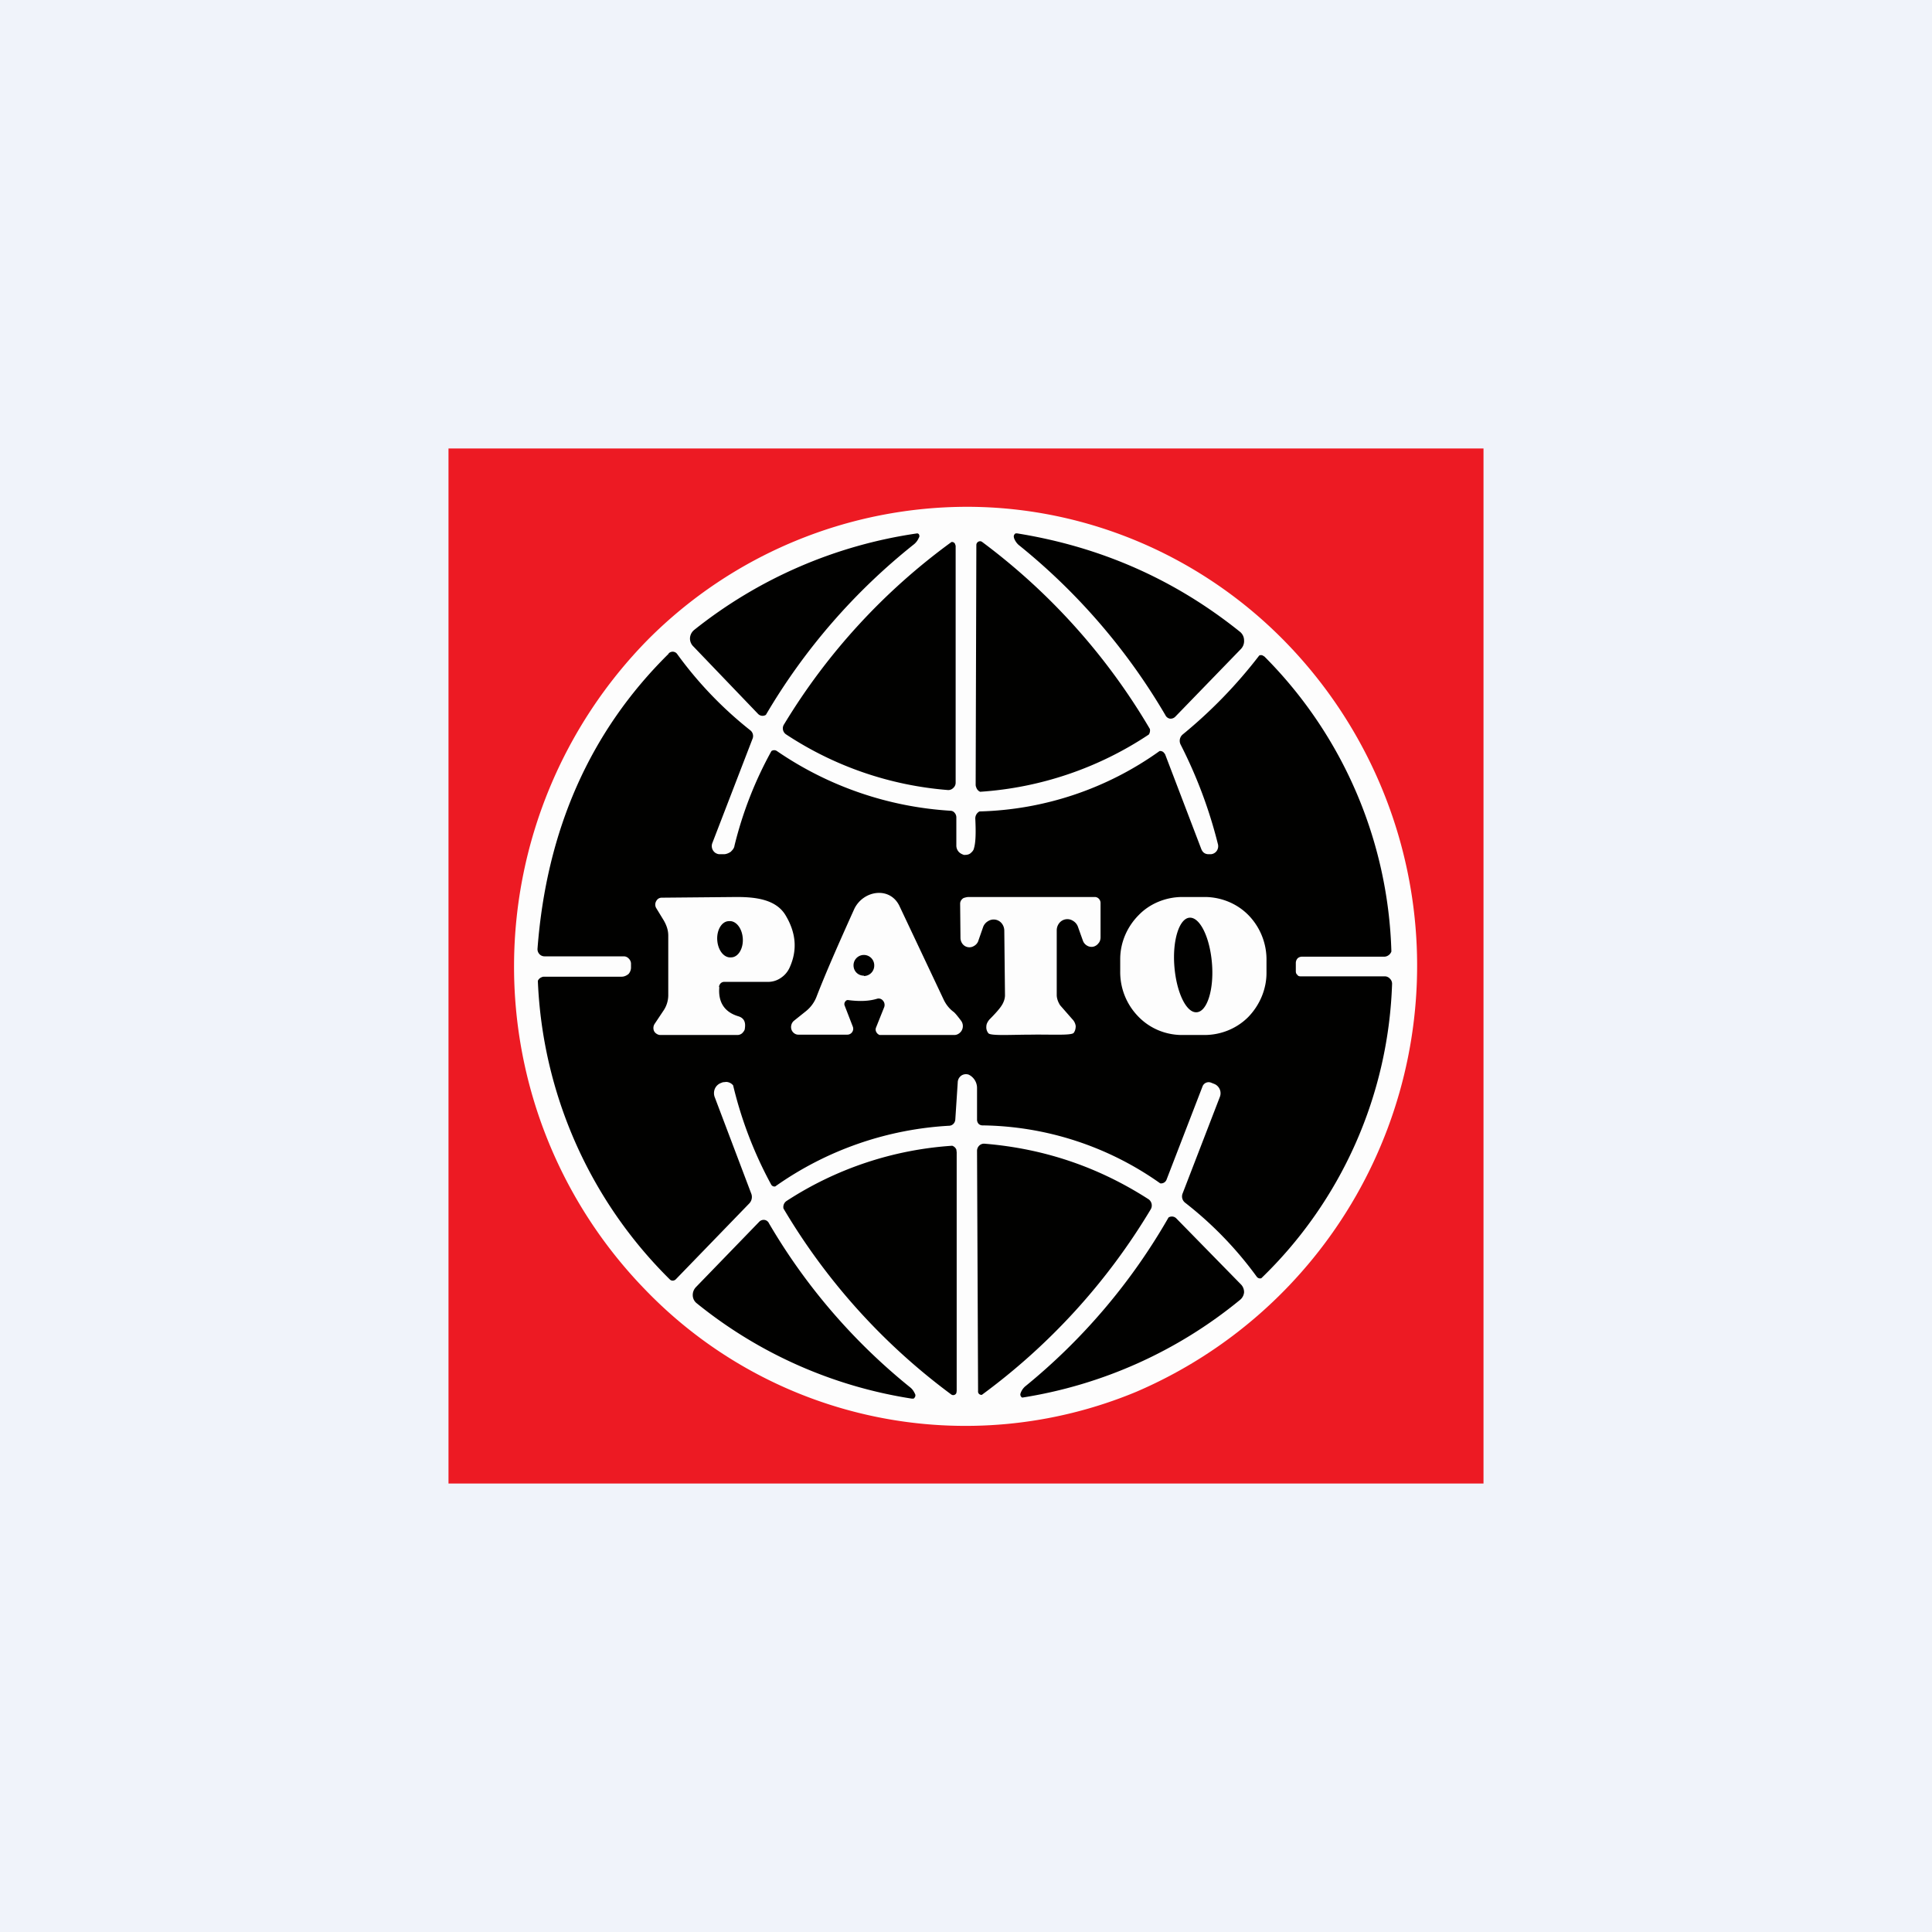 <!-- by TradingView --><svg width="56" height="56" viewBox="0 0 56 56" xmlns="http://www.w3.org/2000/svg"><path fill="#F0F3FA" d="M0 0h56v56H0z"/><path d="M43 13v30H13V13h30Z" fill="#ED1A23"/><path d="M14.9 27.94a13.52 13.52 0 0 1 3.88-9.4 13.07 13.07 0 0 1 9.28-3.85c3.47.01 6.8 1.44 9.23 3.95a13.44 13.44 0 0 1-4.35 21.7 12.89 12.89 0 0 1-14.25-2.97 13.44 13.44 0 0 1-3.79-9.43Z" fill="#FDFDFD"/><path d="M26.64 15.57a.5.5 0 0 1-.14.2 17.9 17.9 0 0 0-4.3 4.95.18.18 0 0 1-.23-.03l-1.87-1.95a.32.32 0 0 1-.1-.25.33.33 0 0 1 .12-.23 13.44 13.44 0 0 1 6.47-2.8.1.1 0 0 1 .04.02.1.1 0 0 1 .01.1ZM29.39 15.58a.1.1 0 0 1 .05-.12h.04c2.43.39 4.58 1.34 6.47 2.86a.32.32 0 0 1 .11.24.33.33 0 0 1-.09.25l-1.9 1.96a.19.19 0 0 1-.16.06.18.18 0 0 1-.13-.1 18.02 18.02 0 0 0-4.26-4.94.5.5 0 0 1-.13-.2ZM27.7 15.82v6.87a.2.2 0 0 1-.07.15.2.2 0 0 1-.15.06 9.92 9.92 0 0 1-4.69-1.61.21.21 0 0 1-.06-.3 18.15 18.15 0 0 1 4.85-5.28.1.1 0 0 1 .1.05l.02.06ZM28.3 15.8a.11.11 0 0 1 .06-.1.1.1 0 0 1 .11.01 18.33 18.33 0 0 1 4.86 5.42.22.22 0 0 1-.03.16 10.01 10.01 0 0 1-4.89 1.66.2.2 0 0 1-.11-.12.21.21 0 0 1-.02-.08l.02-6.95Z" fill="#010100"/><path d="M19.38 18.94a.17.17 0 0 1 .13-.05.16.16 0 0 1 .12.07 11.2 11.2 0 0 0 2.12 2.21.21.21 0 0 1 .06.25l-1.16 3.01a.24.24 0 0 0 .1.3c.04.02.07.03.11.03h.12c.07 0 .14-.03.2-.07.05-.05.1-.1.11-.18a11.11 11.11 0 0 1 1.07-2.74.14.14 0 0 1 .16 0 9.96 9.96 0 0 0 5.03 1.73c.04 0 .09.02.12.06a.2.2 0 0 1 .05.13v.82c0 .06.02.12.06.17.04.05.1.08.16.1.06 0 .12 0 .18-.04.05-.04.1-.09.11-.15.05-.16.06-.44.04-.85a.23.23 0 0 1 .12-.22 9.37 9.37 0 0 0 5.22-1.75.14.14 0 0 1 .12.04l.04.05 1.05 2.75c.02.05.05.09.08.11.04.03.09.04.13.04h.07a.23.23 0 0 0 .17-.1.24.24 0 0 0 .03-.2c-.25-1-.61-1.96-1.08-2.88a.24.24 0 0 1 .06-.29A13.9 13.9 0 0 0 36.5 19a.12.12 0 0 1 .1 0l.05.03a12.62 12.62 0 0 1 3.68 8.55.23.23 0 0 1-.12.13.21.21 0 0 1-.08.02h-2.4c-.04 0-.09.02-.12.05a.2.2 0 0 0-.05.13v.24c0 .04.01.08.04.1.02.04.06.05.1.05h2.45a.2.2 0 0 1 .14.07.2.2 0 0 1 .06.15 12.43 12.43 0 0 1-3.79 8.53.12.12 0 0 1-.13-.04 10.68 10.68 0 0 0-2.08-2.15.23.23 0 0 1-.07-.27l1.08-2.8a.29.29 0 0 0-.07-.31.27.27 0 0 0-.09-.06l-.1-.04a.19.19 0 0 0-.24.1l-1.05 2.72a.17.17 0 0 1-.18.1 9.1 9.1 0 0 0-5.14-1.68.17.17 0 0 1-.12-.04.18.18 0 0 1-.05-.12v-.92a.43.43 0 0 0-.24-.39.24.24 0 0 0-.22.03.25.25 0 0 0-.1.2l-.07 1.07a.2.2 0 0 1-.05.12.18.18 0 0 1-.12.06 9.65 9.65 0 0 0-5.05 1.76.11.11 0 0 1-.12-.06 11.7 11.7 0 0 1-1.1-2.87.27.27 0 0 0-.2-.1l-.1.01-.05.02a.31.31 0 0 0-.18.17.33.33 0 0 0 0 .25l1.06 2.8a.27.27 0 0 1-.06.27l-2.13 2.2a.13.13 0 0 1-.1.04.12.12 0 0 1-.08-.04 12.9 12.9 0 0 1-3.82-8.65.19.19 0 0 1 .1-.1.17.17 0 0 1 .07-.02h2.26c.07 0 .14-.03.2-.08a.29.29 0 0 0 .07-.2v-.1a.21.21 0 0 0-.06-.14.2.2 0 0 0-.14-.07h-2.3a.2.2 0 0 1-.15-.06.21.21 0 0 1-.06-.16c.26-3.44 1.52-6.3 3.8-8.55Z" fill="#010100"/><path d="M25.42 28.95c-.23.07-.5.08-.82.04a.1.1 0 0 0-.05 0 .1.1 0 0 0-.05.04.12.12 0 0 0-.02.11l.24.62a.17.17 0 0 1-.08.21.16.16 0 0 1-.08.02h-1.41a.2.2 0 0 1-.13-.04.22.22 0 0 1-.08-.11.24.24 0 0 1 0-.14.23.23 0 0 1 .07-.11l.35-.28a1 1 0 0 0 .3-.4c.27-.7.64-1.54 1.1-2.56.26-.55 1.05-.67 1.32-.07l1.28 2.71c.07.14.16.25.28.34.03.02.1.1.22.26a.26.26 0 0 1-.07.37.23.23 0 0 1-.12.04h-2.14c-.03 0-.05 0-.07-.02a.14.14 0 0 1-.05-.05.15.15 0 0 1-.02-.14l.24-.6a.19.19 0 0 0-.04-.19.16.16 0 0 0-.17-.05ZM36.71 28.2c0 .48-.2.94-.53 1.28-.34.34-.8.52-1.27.52h-.68c-.47-.01-.92-.2-1.25-.55a1.84 1.84 0 0 1-.51-1.3v-.35c0-.48.2-.94.54-1.28.33-.34.8-.52 1.26-.52h.68c.47.01.93.2 1.26.55.33.35.51.82.5 1.3v.35ZM20.85 28.61c-.04.44.15.73.56.85.15.05.21.16.18.35 0 .05-.04.1-.08.14a.21.21 0 0 1-.14.05h-2.23a.19.19 0 0 1-.1-.03.2.2 0 0 1-.08-.08.22.22 0 0 1 .02-.22l.24-.36a.8.8 0 0 0 .15-.46v-1.73c0-.16-.05-.3-.13-.44l-.22-.36a.2.2 0 0 1 0-.2.2.2 0 0 1 .06-.07.18.18 0 0 1 .1-.03l2.17-.02c.53 0 1.14.06 1.42.53.3.5.35 1 .12 1.51a.7.7 0 0 1-.25.3.65.65 0 0 1-.36.12H21a.15.15 0 0 0-.11.04.18.18 0 0 0-.05.11ZM31.73 26a.16.16 0 0 1 .12.05.18.18 0 0 1 .05.13v.99c0 .06-.02.13-.06.17a.26.26 0 0 1-.15.1.25.25 0 0 1-.18-.03.27.27 0 0 1-.12-.14l-.15-.42a.33.33 0 0 0-.14-.16.3.3 0 0 0-.4.07.34.34 0 0 0-.07.21v1.87c0 .1.04.21.1.3l.35.4c.06.06.09.13.1.2 0 .08-.02.15-.06.2-.07.08-.69.04-1.24.05-.54 0-1.16.04-1.23-.04a.27.27 0 0 1-.06-.2c0-.07.04-.14.09-.2.18-.18.3-.32.35-.4.06-.09.1-.2.1-.3l-.02-1.87a.34.34 0 0 0-.07-.21.3.3 0 0 0-.4-.07.33.33 0 0 0-.14.16l-.15.43a.27.27 0 0 1-.12.13.25.25 0 0 1-.33-.06.29.29 0 0 1-.06-.17l-.01-1a.18.18 0 0 1 .05-.12.17.17 0 0 1 .05-.04.6.6 0 0 1 .13-.03h3.67Z" fill="#FDFDFD"/><path d="M35.13 27.93c-.06-.76-.35-1.35-.65-1.33-.3.02-.5.66-.44 1.41.06.76.35 1.36.65 1.33.3-.02.5-.66.44-1.41ZM21.53 27.2c-.02-.3-.2-.52-.4-.5-.21 0-.36.26-.34.55.02.3.2.52.4.5.21 0 .36-.26.34-.55ZM25.04 28.29a.3.3 0 0 0 .3-.3.3.3 0 0 0-.3-.31.3.3 0 0 0-.3.3c0 .17.13.3.3.3ZM27.73 40.32l-.01.06a.1.1 0 0 1-.16.03 18.28 18.28 0 0 1-4.85-5.38.21.21 0 0 1 .09-.22 10 10 0 0 1 4.8-1.6.2.2 0 0 1 .12.11l.01.08v6.92ZM28.35 40.32l-.03-6.96a.21.21 0 0 1 .06-.15.2.2 0 0 1 .15-.06c1.72.14 3.3.67 4.76 1.61a.22.22 0 0 1 .06.3 18.38 18.38 0 0 1-4.89 5.37.1.1 0 0 1-.1-.05.11.11 0 0 1-.01-.06ZM29.58 40.39a.47.47 0 0 1 .13-.2 17.56 17.56 0 0 0 4.16-4.9.18.18 0 0 1 .23.03l1.86 1.9a.32.32 0 0 1 .1.24.32.32 0 0 1-.12.22 13.16 13.16 0 0 1-6.31 2.83.1.1 0 0 1-.05-.12ZM26.53 40.42a.1.1 0 0 1-.02.09.09.09 0 0 1-.03.03h-.05a13.09 13.09 0 0 1-6.23-2.76.3.3 0 0 1-.12-.23.33.33 0 0 1 .09-.24l1.84-1.9a.18.18 0 0 1 .15-.05.17.17 0 0 1 .13.1 17.37 17.37 0 0 0 4.1 4.76c.06.05.1.11.14.2Z" fill="#010100"/></svg>